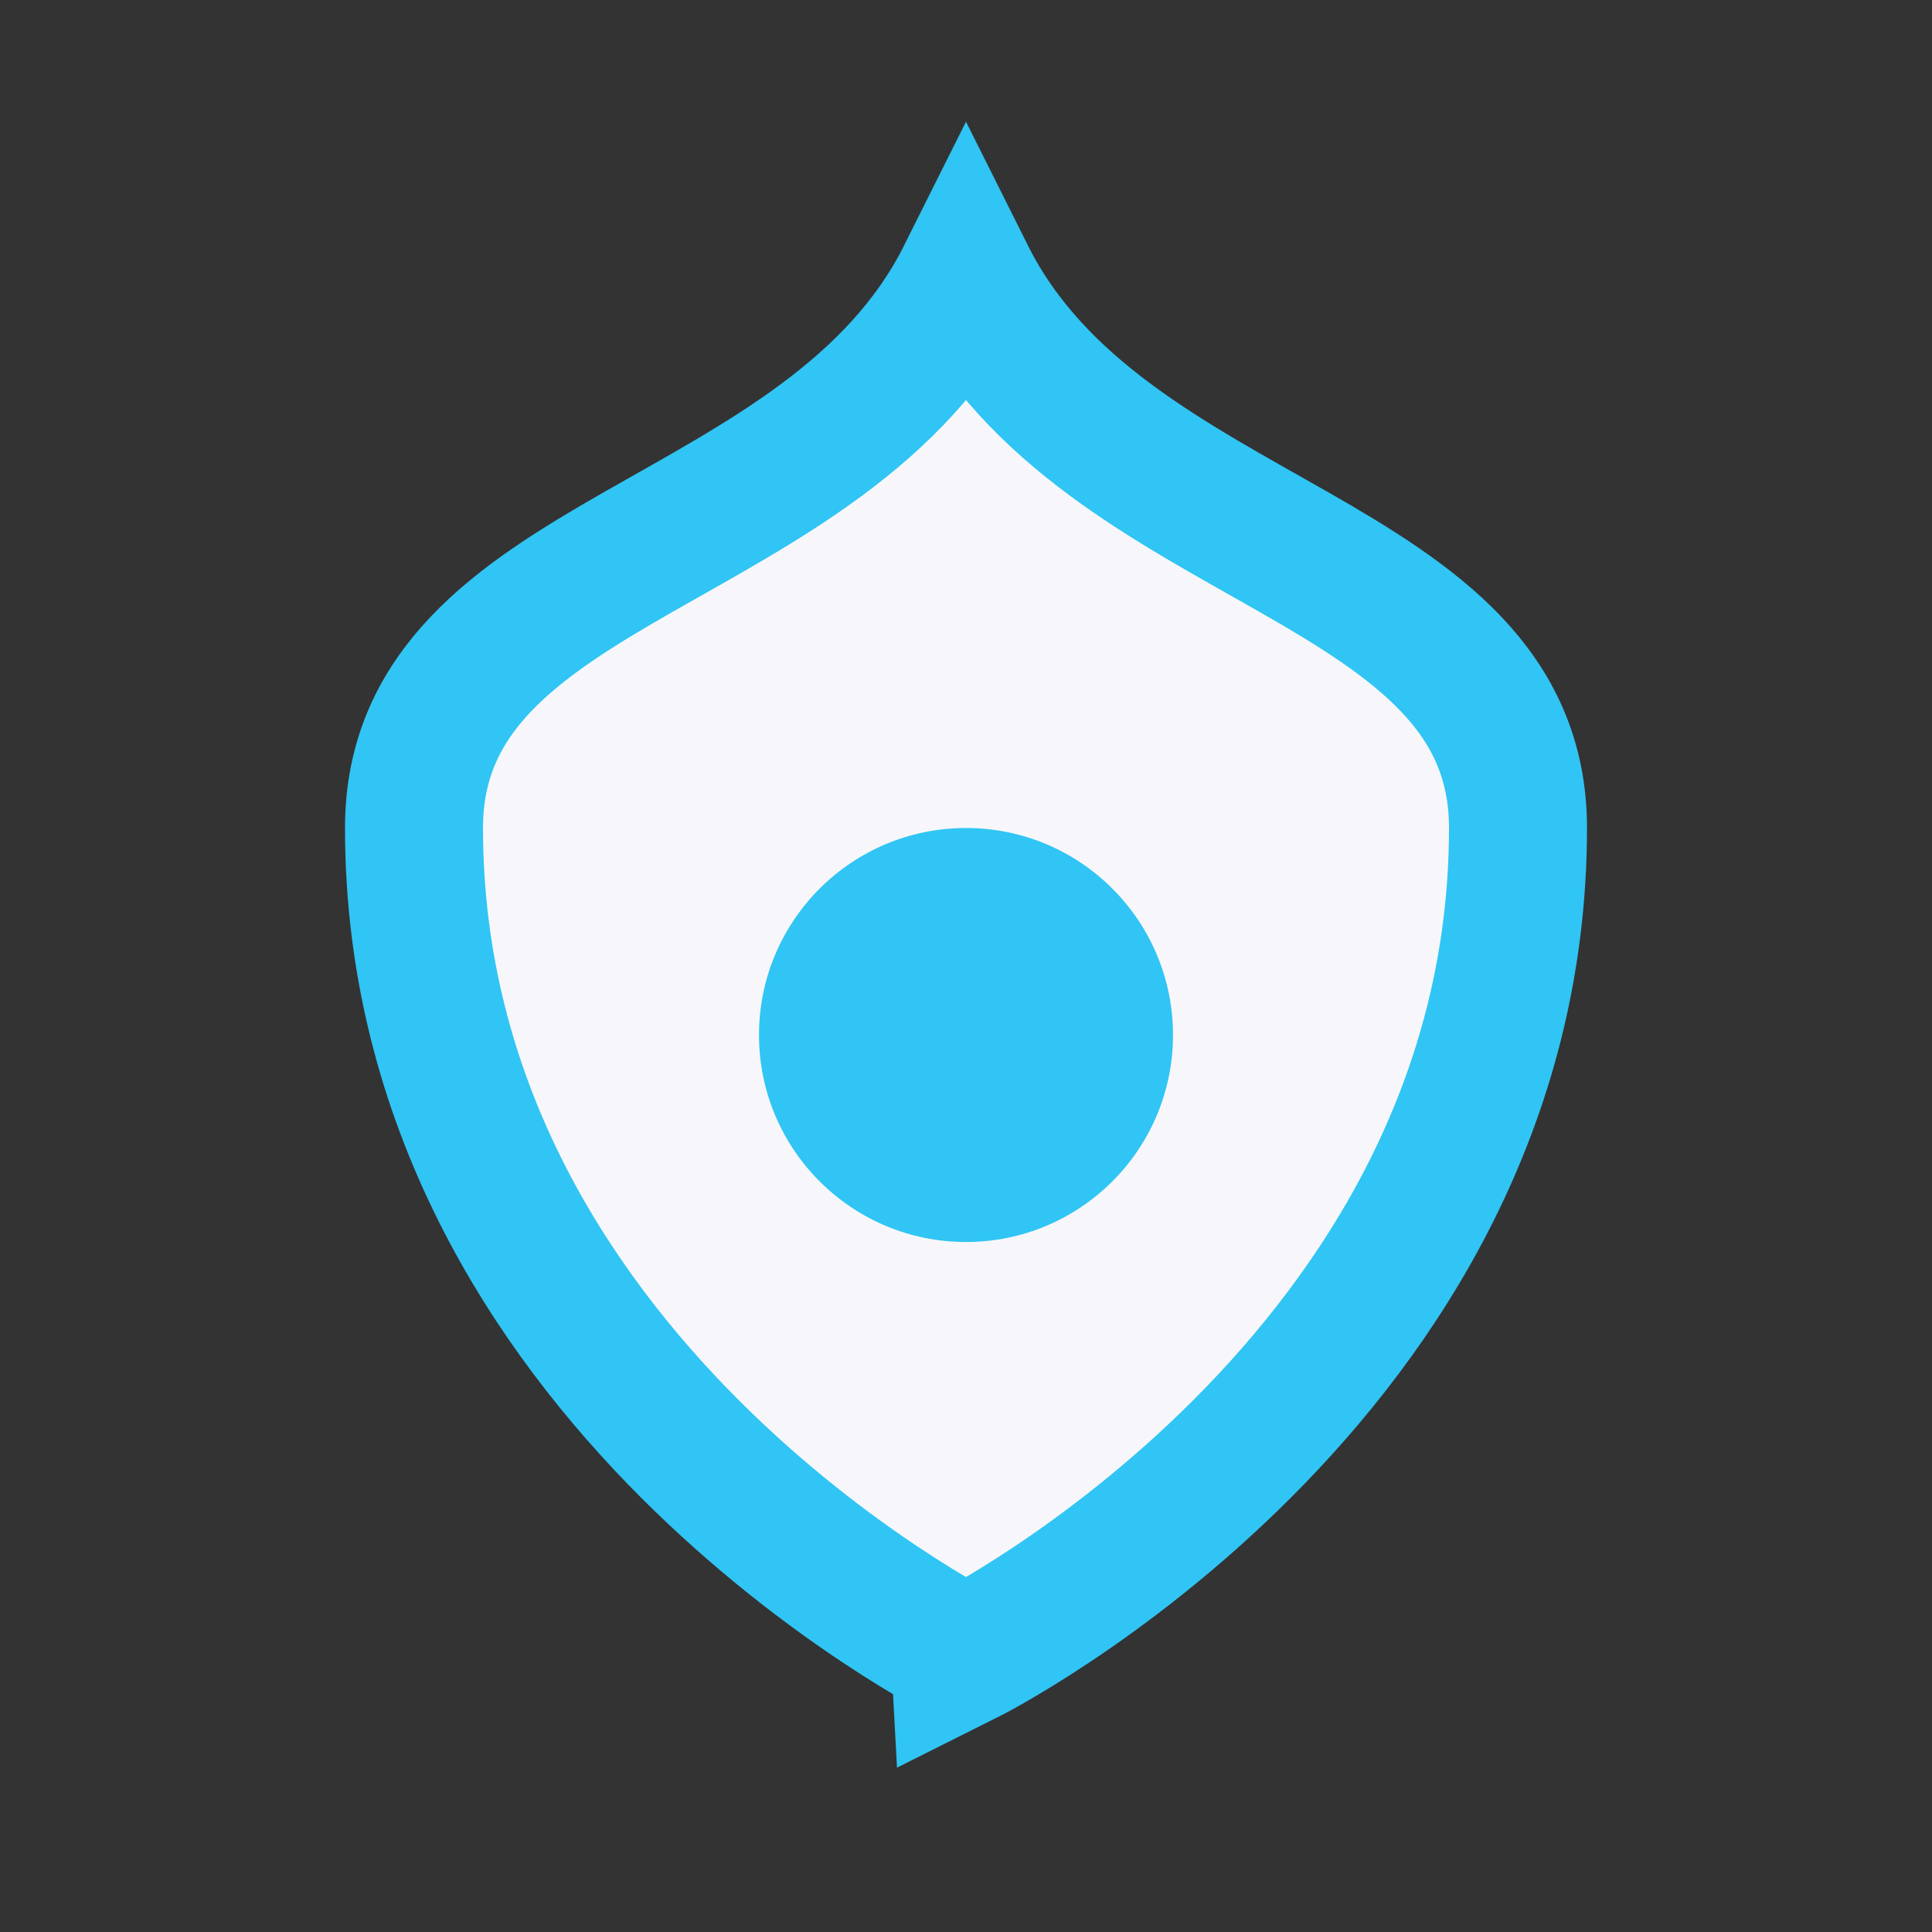 <?xml version="1.0" encoding="UTF-8"?>
<svg xmlns="http://www.w3.org/2000/svg" width="28" height="28" viewBox="0 0 28 28"><rect x="0" y="0" width="28" height="28" fill="#333333" stroke="none"/><path d="M14 4c2 4 8 4 8 8 0 8-8 12-8 12S6 20 6 12c0-4 6-4 8-8z" fill="#F7F7FB" stroke="#30C5F4" stroke-width="2"/><circle cx="14" cy="15" r="3" fill="#30C5F4"/></svg>